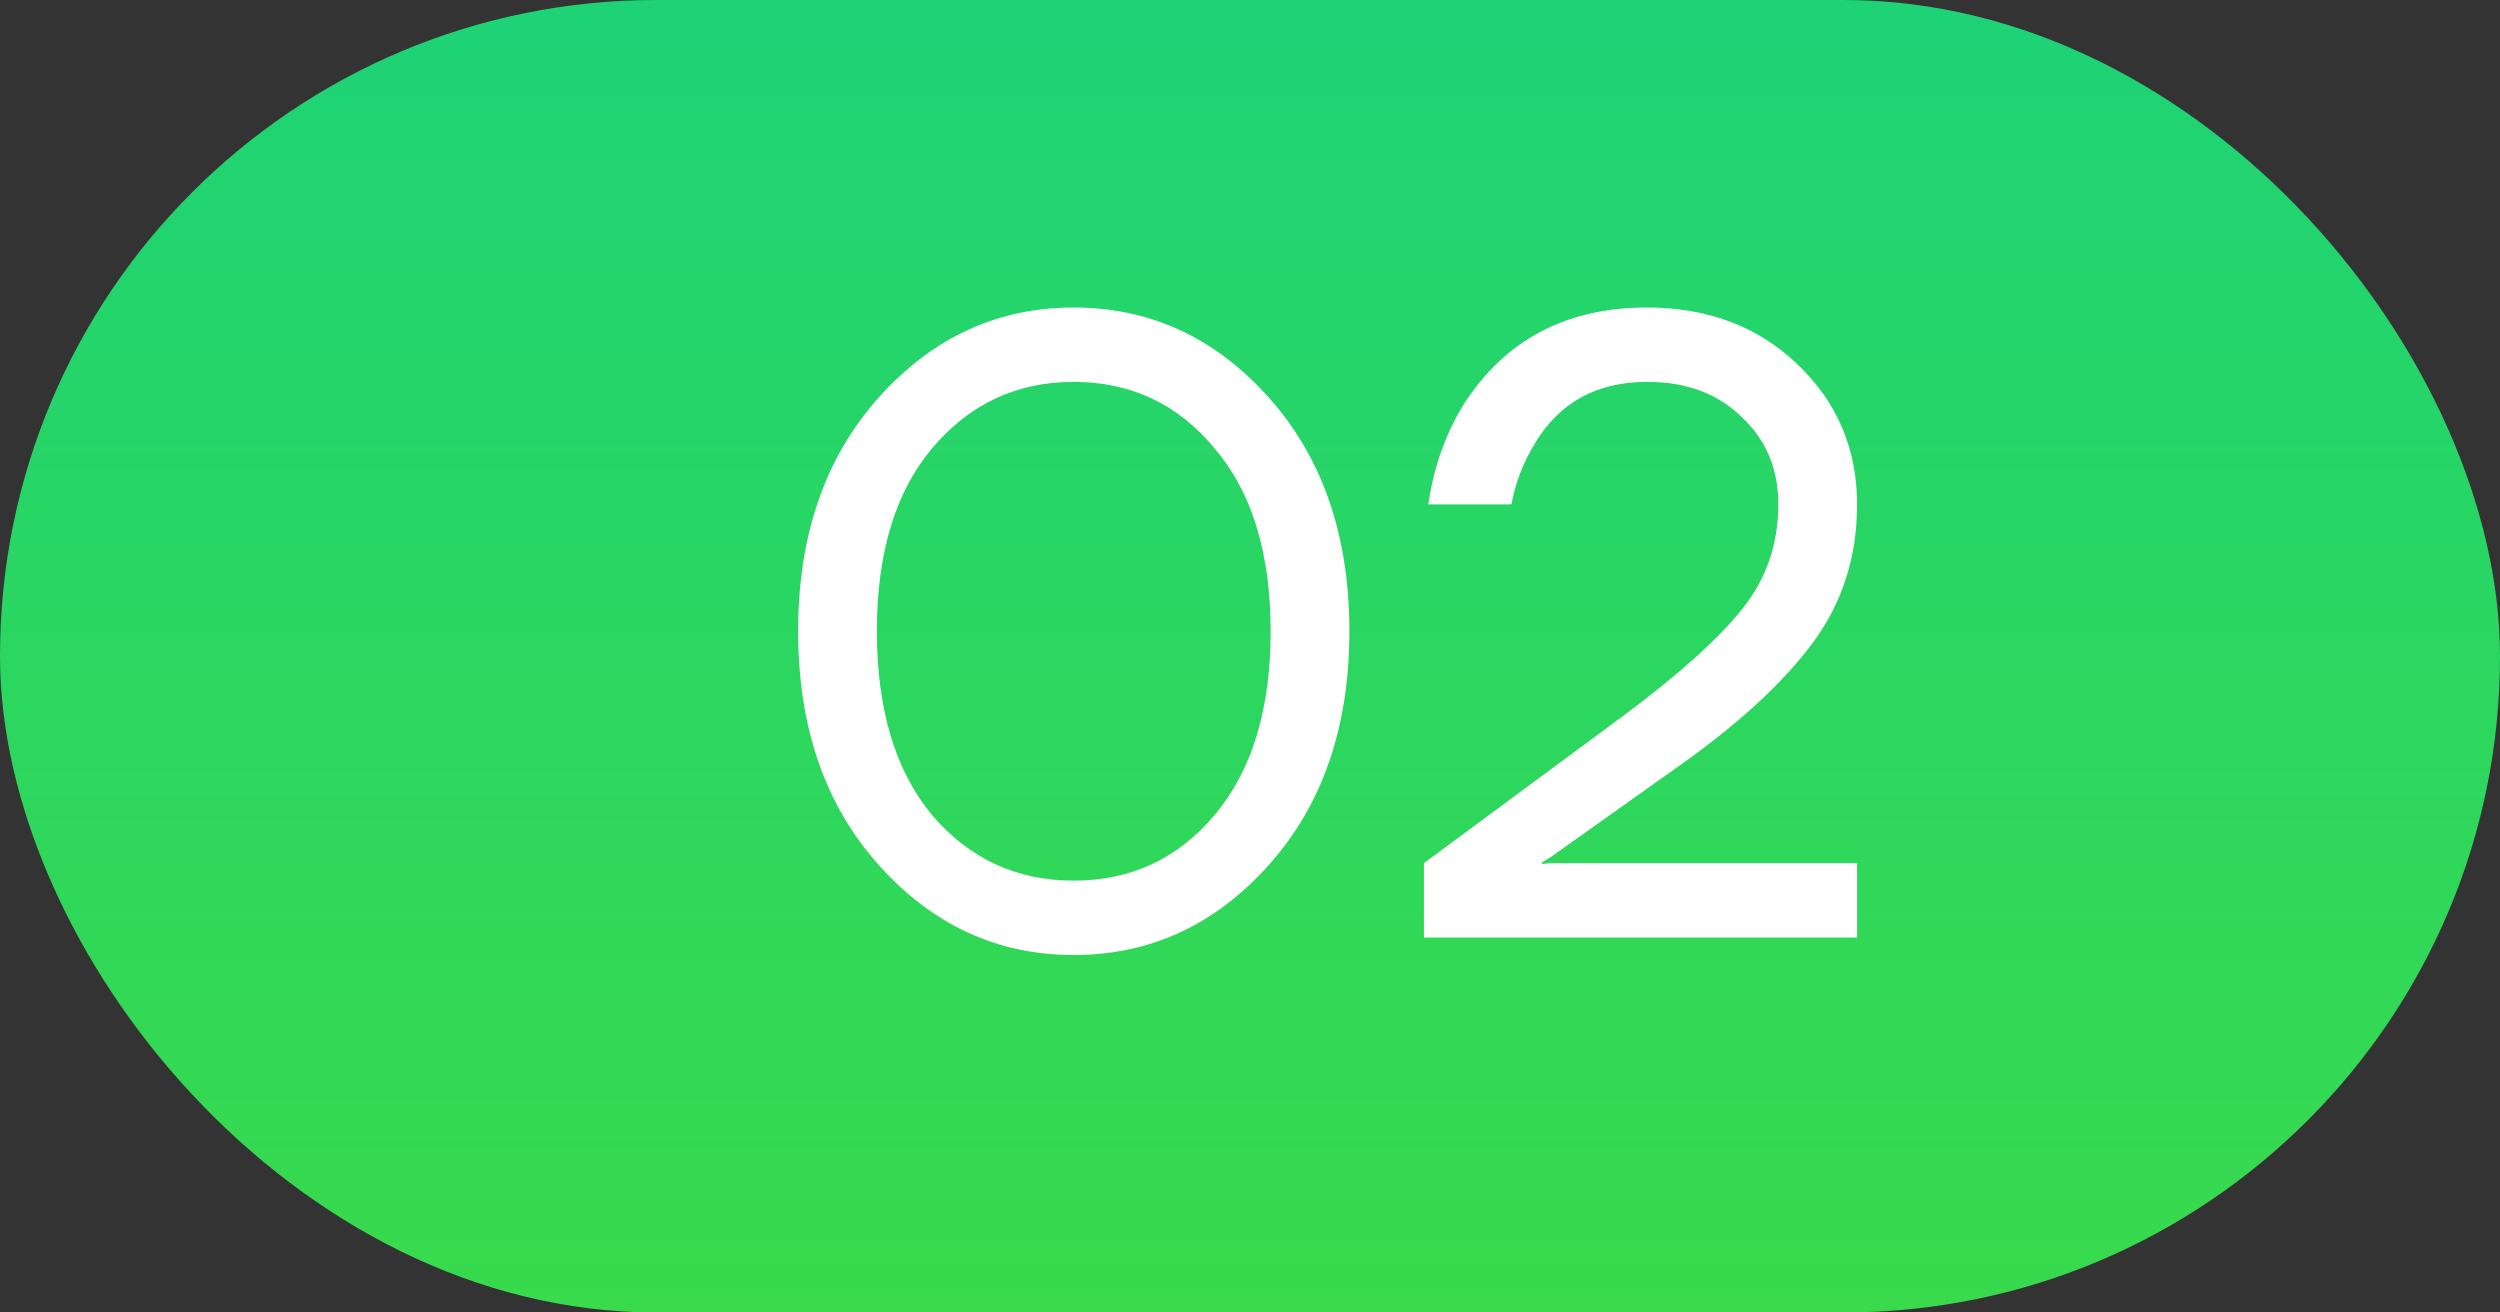 <?xml version="1.0" encoding="UTF-8"?> <svg xmlns="http://www.w3.org/2000/svg" width="40" height="21" viewBox="0 0 40 21" fill="none"><rect x="0" y="0" width="40" height="21" fill="#333333" stroke="none"/><rect width="40" height="21" rx="10.5" fill="url(#paint0_linear_1845_392)"></rect><path d="M14.058 13.838C13.199 12.877 12.77 11.631 12.77 10.1C12.77 8.569 13.199 7.323 14.058 6.362C14.917 5.401 15.957 4.92 17.18 4.92C18.403 4.92 19.443 5.401 20.302 6.362C21.161 7.323 21.59 8.569 21.59 10.1C21.59 11.631 21.161 12.877 20.302 13.838C19.443 14.799 18.403 15.28 17.18 15.28C15.957 15.28 14.917 14.799 14.058 13.838ZM14.912 7.174C14.324 7.874 14.03 8.849 14.03 10.1C14.03 11.351 14.324 12.331 14.912 13.04C15.509 13.74 16.265 14.09 17.18 14.09C18.095 14.09 18.846 13.74 19.434 13.04C20.031 12.331 20.33 11.351 20.33 10.1C20.33 8.849 20.031 7.874 19.434 7.174C18.846 6.465 18.095 6.11 17.18 6.11C16.265 6.11 15.509 6.465 14.912 7.174ZM22.783 15V13.81L26.003 11.43C26.89 10.767 27.52 10.198 27.893 9.722C28.267 9.246 28.453 8.695 28.453 8.07C28.453 7.501 28.257 7.034 27.865 6.67C27.483 6.297 26.979 6.11 26.353 6.11C25.551 6.11 24.953 6.437 24.561 7.09C24.375 7.389 24.249 7.715 24.183 8.07H22.853C22.937 7.491 23.119 6.969 23.399 6.502C24.062 5.447 25.047 4.92 26.353 4.92C27.324 4.92 28.127 5.223 28.761 5.83C29.396 6.437 29.713 7.183 29.713 8.07C29.713 8.919 29.471 9.666 28.985 10.31C28.509 10.945 27.795 11.598 26.843 12.27L24.813 13.712L24.673 13.796V13.824L24.799 13.81H29.713V15H22.783Z" fill="white"></path><defs><linearGradient id="paint0_linear_1845_392" x1="20" y1="0" x2="20" y2="21" gradientUnits="userSpaceOnUse"><stop stop-color="#1DD376"></stop><stop offset="1" stop-color="#39DA4C"></stop></linearGradient></defs></svg> 